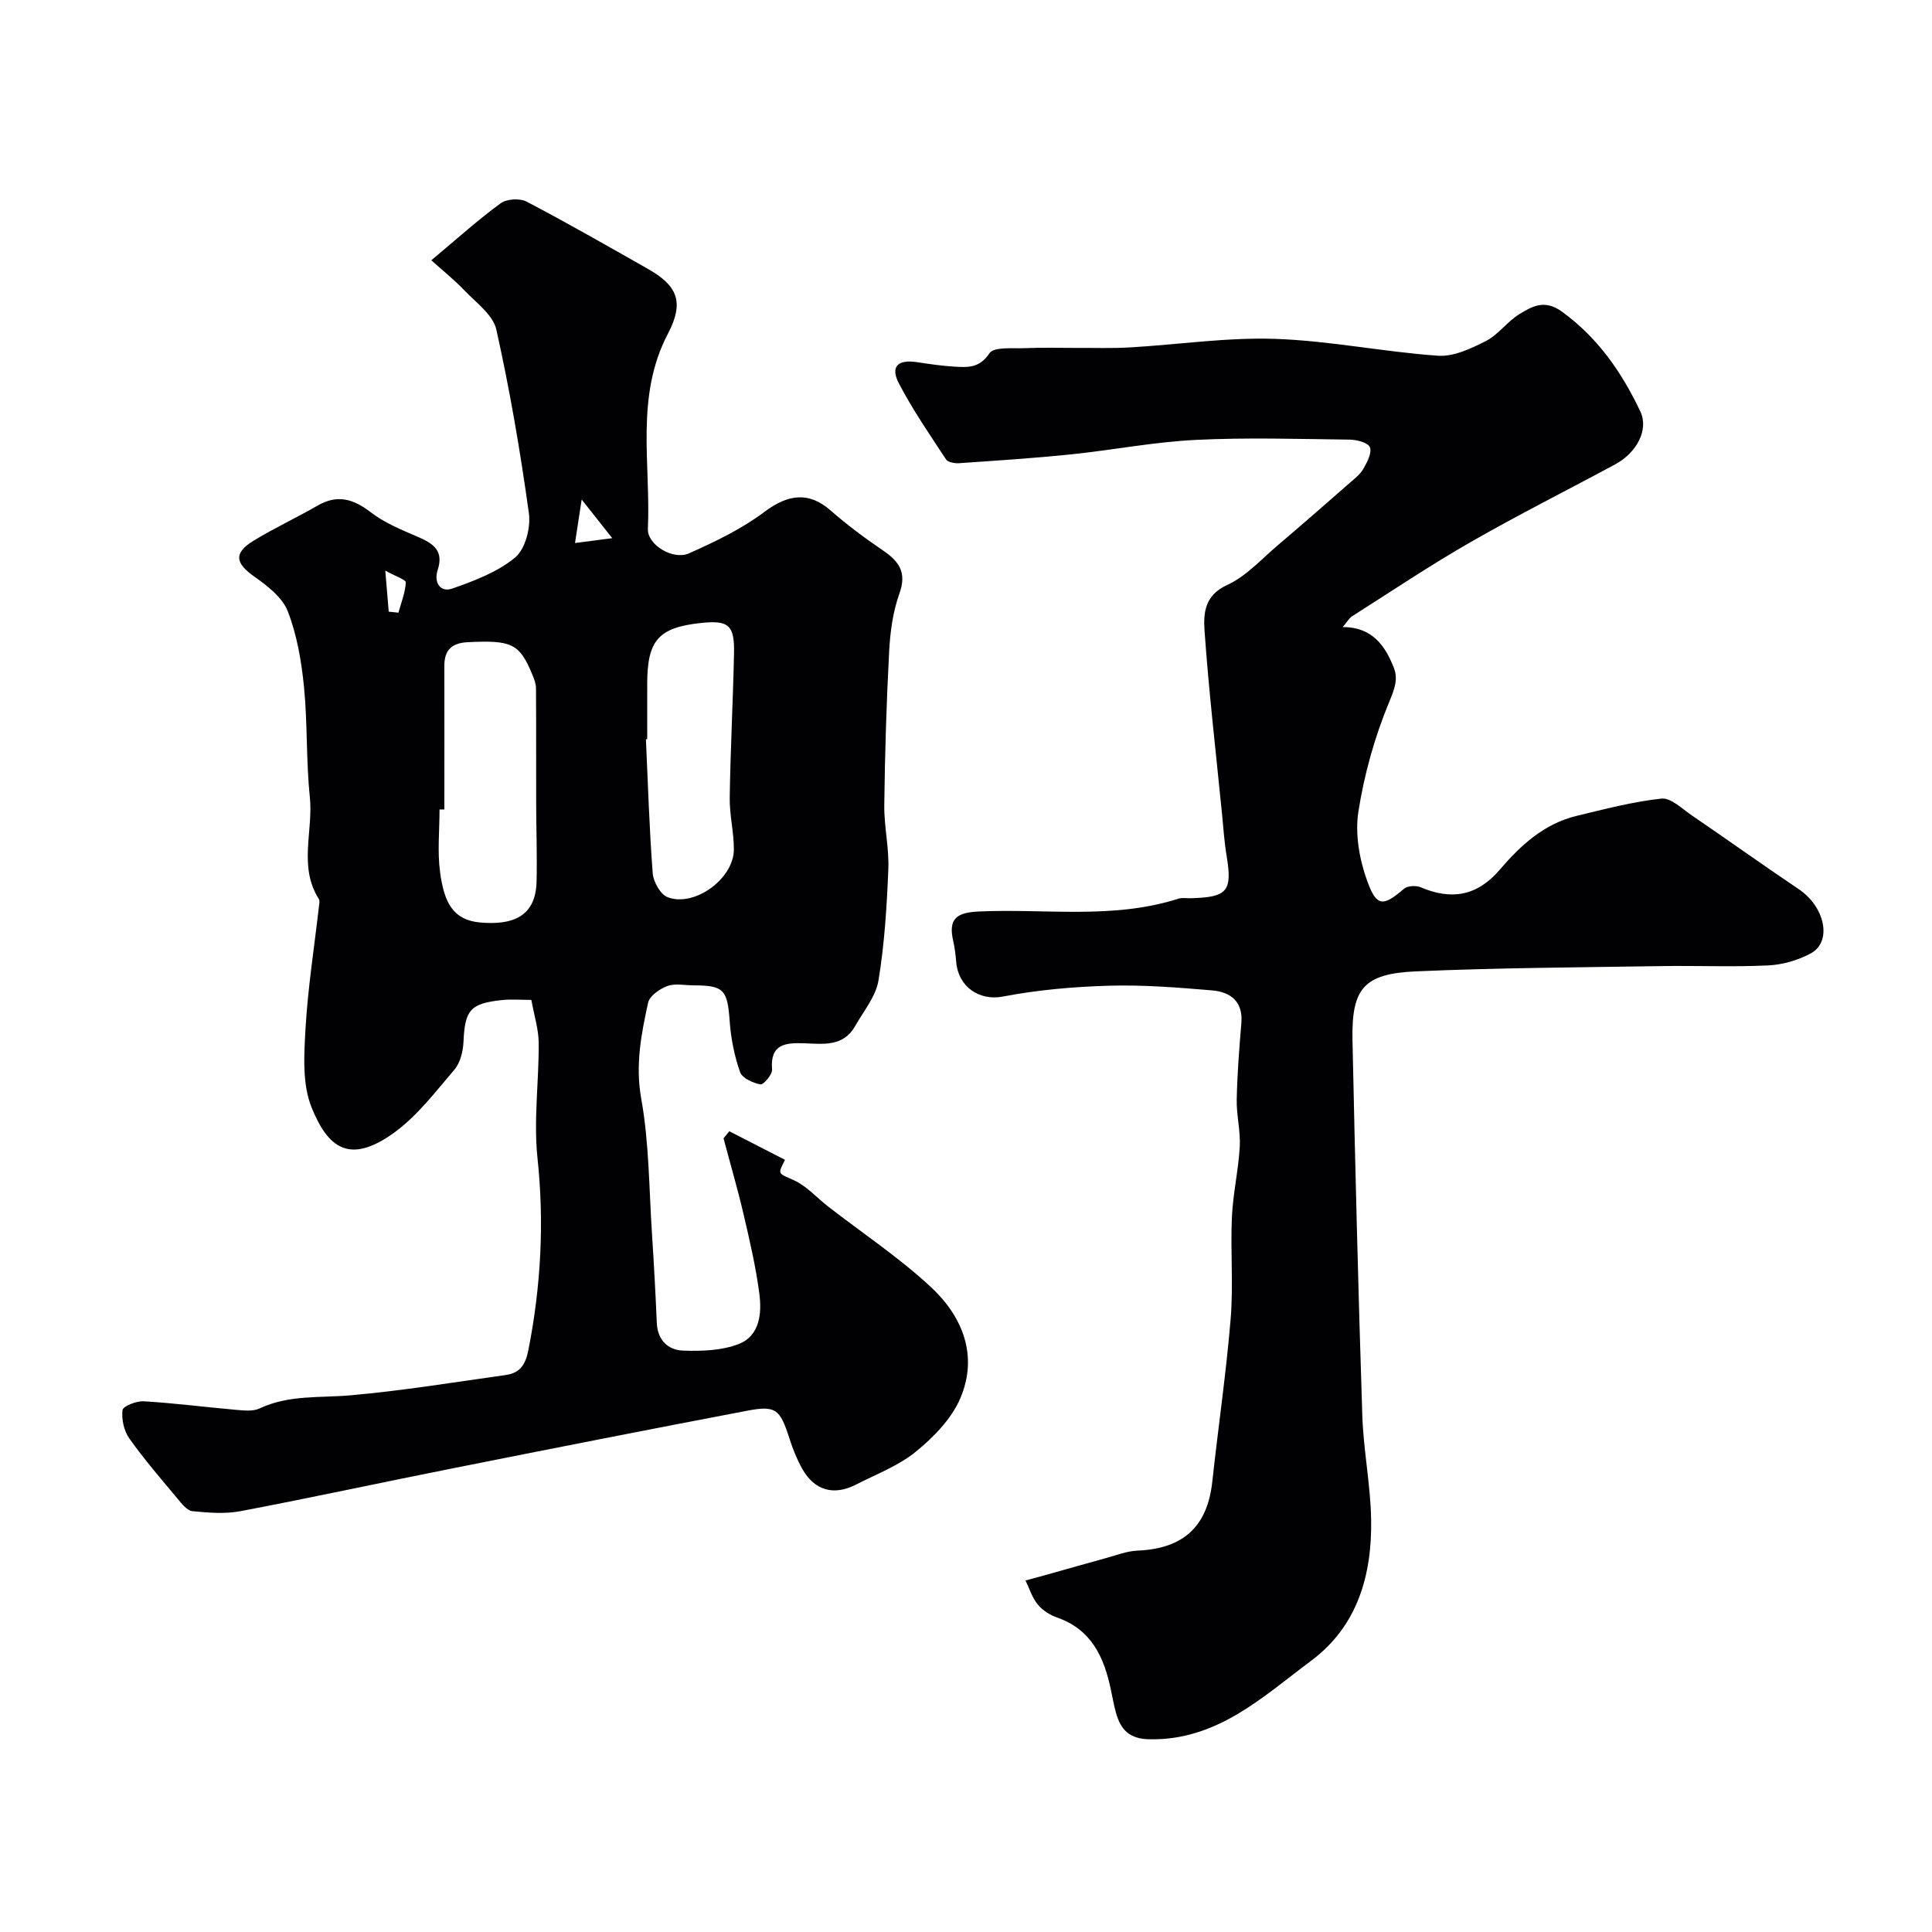 <svg enable-background="new 0 0 400 400" viewBox="0 0 400 400" xmlns="http://www.w3.org/2000/svg"><g fill="#010103"><path d="m89.3 53.89c5.37-4.49 9.68-8.39 14.35-11.8 1.25-.92 3.97-1.08 5.37-.35 8.47 4.43 16.77 9.2 25.09 13.91 6.11 3.46 7.63 6.85 4.19 13.41-6.84 13.04-3.55 26.91-4.16 40.44-.15 3.28 5.21 6.54 8.5 5.07 5.44-2.42 10.94-5.07 15.67-8.62 4.88-3.67 9.2-4.18 13.65-.27 3.39 2.97 7.03 5.69 10.76 8.22 3.35 2.27 5.09 4.53 3.5 8.96-1.35 3.78-1.92 7.96-2.13 12-.56 10.59-.88 21.19-1.01 31.8-.06 4.43 1.02 8.89.84 13.3-.31 7.7-.79 15.45-2.04 23.03-.55 3.33-3.09 6.37-4.85 9.47-2.44 4.32-6.64 3.67-10.6 3.54-3.8-.13-7.02.15-6.58 5.41.09 1.03-1.77 3.22-2.41 3.1-1.56-.28-3.78-1.3-4.22-2.55-1.17-3.34-1.89-6.93-2.14-10.47-.47-6.56-1.17-7.47-7.46-7.48-1.83 0-3.84-.46-5.45.14-1.59.58-3.68 2.04-3.99 3.46-1.42 6.5-2.67 12.88-1.42 19.85 1.65 9.19 1.61 18.68 2.23 28.05.4 6.11.73 12.22.99 18.34.15 3.61 2.33 5.67 5.47 5.78 3.84.13 8 0 11.5-1.37 4.37-1.71 4.8-6.36 4.26-10.45-.72-5.47-1.97-10.88-3.23-16.27-1.24-5.32-2.78-10.58-4.18-15.86.4-.49.79-.98 1.19-1.47 3.84 1.97 7.69 3.94 11.54 5.92-1.61 3.13-1.42 2.73 1.89 4.25 2.61 1.2 4.67 3.58 7 5.39 7.11 5.51 14.66 10.54 21.24 16.63 6.64 6.14 9.95 14.31 6.13 23.17-1.82 4.23-5.52 8-9.18 10.99-3.6 2.93-8.2 4.66-12.41 6.82-4.58 2.35-8.58 1.21-11.1-3.27-1.11-1.97-1.96-4.11-2.65-6.27-1.95-6.08-2.79-6.91-8.78-5.76-20.3 3.86-40.58 7.87-60.84 11.9-14.68 2.92-29.32 6.09-44.02 8.89-3.22.61-6.67.33-9.97 0-1.11-.11-2.21-1.54-3.07-2.57-3.42-4.1-6.92-8.15-10-12.49-1.11-1.57-1.64-3.98-1.4-5.87.1-.81 2.88-1.91 4.38-1.82 6.38.38 12.73 1.21 19.1 1.77 1.63.14 3.52.36 4.9-.29 6.07-2.86 12.51-2.15 18.88-2.72 10.73-.95 21.4-2.7 32.08-4.2 2.88-.41 4.07-2.02 4.69-5.18 2.59-13.19 3.31-26.32 1.88-39.75-.83-7.85.31-15.89.25-23.84-.02-2.83-.94-5.65-1.52-8.89-2.14 0-4.13-.17-6.07.03-6.62.7-7.69 2.09-7.98 8.65-.09 1.97-.66 4.33-1.88 5.76-3.97 4.64-7.79 9.72-12.68 13.19-9.05 6.43-13.48 3.03-16.87-5.32-1.97-4.83-1.59-10.88-1.28-16.32.49-8.49 1.82-16.93 2.79-25.4.06-.49.2-1.12-.03-1.48-4.26-6.71-1.13-14.08-1.86-21.11-.79-7.55-.46-15.22-1.21-22.78-.53-5.31-1.44-10.75-3.36-15.68-1.12-2.9-4.25-5.29-6.98-7.22-3.9-2.76-4.26-4.84-.12-7.38 4.29-2.62 8.88-4.74 13.23-7.26 4.14-2.4 7.45-1.42 11.09 1.39 2.87 2.21 6.41 3.63 9.78 5.09 3.14 1.36 5.35 2.85 4.03 6.85-.82 2.48.48 4.72 3.04 3.82 4.57-1.6 9.39-3.42 13.02-6.44 2.1-1.75 3.24-6.19 2.83-9.15-1.77-12.75-3.93-25.46-6.74-38.02-.69-3.08-4.23-5.61-6.68-8.19-2.14-2.22-4.54-4.14-6.78-6.16zm2.7 113.71c-.33 0-.66 0-1-.01 0 4.32-.46 8.71.11 12.96.84 6.32 2.69 9.94 8.29 10.44 6.62.59 11.51-1.12 11.69-8.46.13-5.34-.07-10.69-.08-16.04-.02-8.01.02-16.02-.04-24.03-.01-.93-.38-1.89-.75-2.77-2.66-6.46-4.26-7.18-13.39-6.73-3.27.16-4.84 1.6-4.83 4.88.02 9.92 0 19.84 0 29.76zm42-14.56c-.09 0-.18.01-.27.01.43 9.26.7 18.53 1.41 27.77.14 1.77 1.61 4.38 3.09 4.94 5.56 2.12 13.7-3.85 13.71-9.87.01-3.6-.92-7.2-.86-10.79.15-9.93.68-19.85.89-29.78.13-5.95-1.12-6.96-6.95-6.33-8.68.95-11.01 3.59-11.02 12.54zm-7.24-41.62c-1.86-2.35-3.81-4.81-6.33-8-.6 3.89-1.01 6.58-1.38 9.01 2.42-.32 4.34-.57 7.71-1.01zm-46.99 6.72c.31 3.75.51 6.13.71 8.5l2.01.21c.57-2.08 1.41-4.15 1.53-6.25.03-.58-2.12-1.28-4.25-2.46z"/><path d="m278 129.82c6.12.01 8.8 3.88 10.59 8.47.91 2.32.13 4.39-.95 6.99-3.01 7.25-5.19 15.01-6.4 22.77-.72 4.62.21 9.9 1.83 14.36 1.97 5.43 3.32 5.26 7.6 1.61.73-.63 2.48-.73 3.44-.33 6.39 2.73 11.72 1.84 16.39-3.62 4.31-5.03 9.18-9.53 15.91-11.15 5.82-1.4 11.66-2.94 17.58-3.58 1.95-.21 4.27 2.11 6.27 3.47 7.41 5.05 14.71 10.28 22.15 15.28 5.42 3.64 7 10.85 2.49 13.3-2.64 1.43-5.84 2.35-8.84 2.49-7.35.35-14.73.02-22.1.14-16.94.27-33.88.35-50.8 1.09-10.84.48-13.36 3.53-13.14 14.31.55 25.87 1.19 51.74 2.03 77.61.23 7.21 1.71 14.39 1.83 21.6.19 11.42-2.79 22.01-12.37 29.17-10.08 7.52-19.52 16.59-33.58 16.3-4.22-.09-5.94-2.08-6.9-5.56-.43-1.57-.71-3.17-1.05-4.77-1.4-6.67-4-12.39-11.1-14.87-1.5-.52-3.04-1.5-4.03-2.71-1.15-1.4-1.71-3.29-2.53-4.96 1.52-.41 3.04-.82 4.55-1.25 4.01-1.12 8-2.27 12.02-3.37 2.18-.59 4.37-1.47 6.59-1.57 9.5-.39 14.5-4.95 15.51-14.27 1.22-11.23 2.87-22.42 3.8-33.68.58-6.98-.05-14.05.26-21.06.22-4.89 1.35-9.74 1.63-14.63.18-3.23-.7-6.51-.63-9.76.11-5.27.51-10.54.96-15.8.39-4.52-2.27-6.46-6.06-6.79-7.08-.6-14.21-1.17-21.29-.97-7.37.21-14.81.86-22.04 2.25-4.86.93-9.24-2.01-9.65-7.2-.12-1.46-.3-2.93-.63-4.36-1.01-4.47.63-5.84 5.23-6.05 13.82-.65 27.84 1.69 41.42-2.66.76-.24 1.66-.07 2.49-.09 7.69-.2 8.69-1.44 7.47-8.82-.48-2.91-.67-5.86-.96-8.8-1.25-12.57-2.71-25.12-3.6-37.72-.25-3.56-.06-7.35 4.67-9.51 3.95-1.8 7.12-5.38 10.55-8.28 5.02-4.26 9.97-8.6 14.93-12.94 1-.88 2.13-1.75 2.75-2.87.77-1.36 1.77-3.25 1.34-4.42-.34-.93-2.68-1.57-4.14-1.59-10.67-.13-21.35-.47-31.99.06-8.64.43-17.21 2.11-25.83 3-7.69.79-15.41 1.29-23.13 1.82-.89.06-2.28-.18-2.67-.78-3.39-5.16-6.91-10.27-9.76-15.73-1.83-3.5-.23-5.01 3.74-4.41 2.58.39 5.17.78 7.77.93 2.74.16 5.19.33 7.24-2.78.91-1.38 4.82-.93 7.39-1.05 3.52-.15 7.06-.04 10.59-.05 3.69-.02 7.39.11 11.07-.1 10.04-.58 20.1-2.11 30.1-1.77 11.26.38 22.44 2.7 33.7 3.49 3.25.23 6.87-1.49 9.95-3.06 2.57-1.31 4.39-4.01 6.89-5.54 2.67-1.64 5.24-3.14 8.86-.51 7.45 5.42 12.39 12.6 16.21 20.66 1.77 3.74-.72 8.51-5.2 10.93-10.01 5.4-20.2 10.51-30.06 16.17-8.33 4.78-16.33 10.15-24.44 15.3-.67.48-1.09 1.26-1.92 2.22z"/></g></svg>